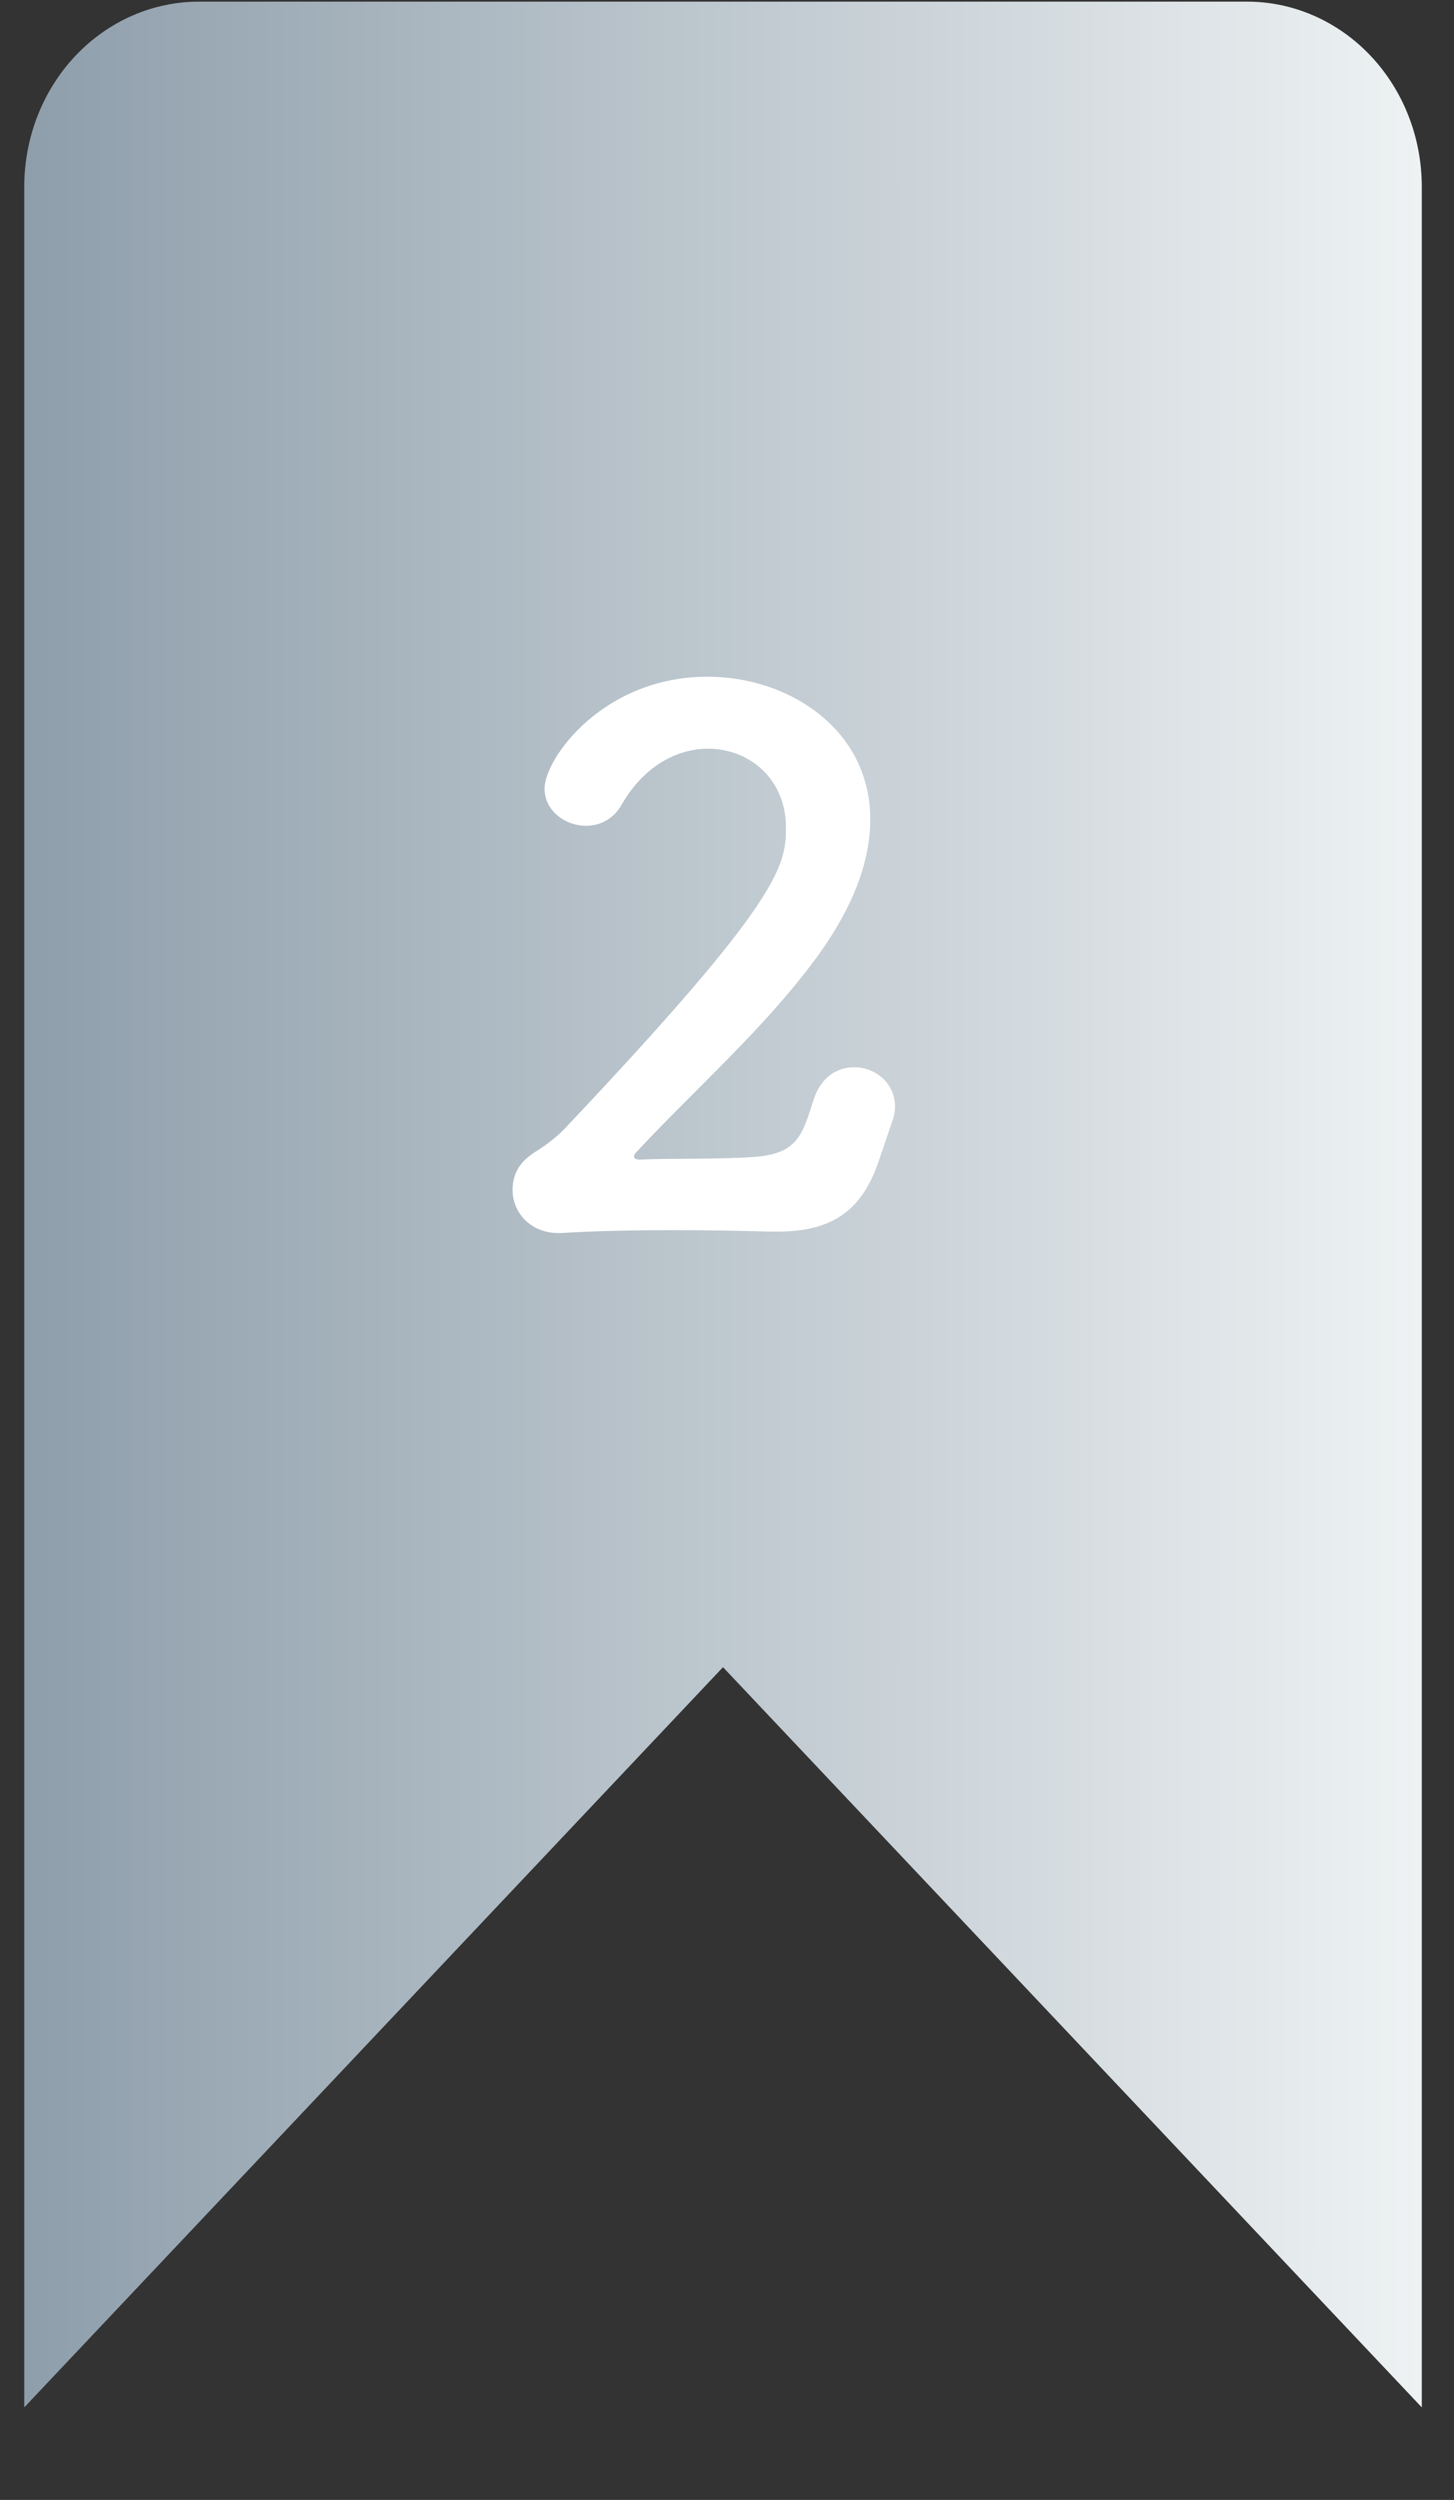 <svg width="32" height="55" viewBox="0 0 32 55" fill="none" xmlns="http://www.w3.org/2000/svg">
<rect x="0" y="0" width="32" height="55" fill="#333333" stroke="none"/>
<path d="M31.291 52.964L15.912 36.679L0.534 52.964V4.107C0.534 3.027 0.939 1.992 1.66 1.228C2.381 0.465 3.359 0.036 4.378 0.036H27.446C28.466 0.036 29.444 0.465 30.165 1.228C30.886 1.992 31.291 3.027 31.291 4.107V52.964Z" fill="url(#paint0_linear_196_2072)"/>
<path d="M19.633 24.68L19.345 25.528C19.009 26.52 18.433 27.096 17.121 27.096C17.073 27.096 17.009 27.096 16.961 27.096C16.305 27.08 15.601 27.064 14.897 27.064C13.985 27.064 13.089 27.08 12.353 27.128C12.337 27.128 12.305 27.128 12.289 27.128C11.681 27.128 11.281 26.68 11.281 26.184C11.281 25.736 11.521 25.496 11.841 25.304C12.033 25.176 12.257 25.016 12.449 24.808C17.201 19.784 17.297 19.048 17.297 18.2C17.297 17.144 16.497 16.472 15.585 16.472C14.913 16.472 14.177 16.84 13.681 17.704C13.489 18.04 13.185 18.168 12.897 18.168C12.433 18.168 11.985 17.832 11.985 17.352C11.985 16.68 13.281 14.888 15.569 14.888C17.393 14.888 19.153 16.072 19.153 18.024C19.153 18.92 18.801 19.944 17.937 21.112C16.785 22.664 15.313 23.944 14.001 25.352C13.969 25.384 13.953 25.416 13.953 25.448C13.953 25.48 13.985 25.512 14.081 25.512C14.641 25.48 15.905 25.512 16.657 25.448C17.569 25.368 17.665 24.936 17.905 24.2C18.065 23.688 18.433 23.48 18.801 23.48C19.249 23.48 19.697 23.816 19.697 24.344C19.697 24.44 19.681 24.552 19.633 24.68Z" fill="white"/>
<defs>
<linearGradient id="paint0_linear_196_2072" x1="0.534" y1="26.5" x2="31.291" y2="26.5" gradientUnits="userSpaceOnUse">
<stop stop-color="#8E9EAB"/>
<stop offset="1" stop-color="#EEF2F3"/>
</linearGradient>
</defs>
</svg>
